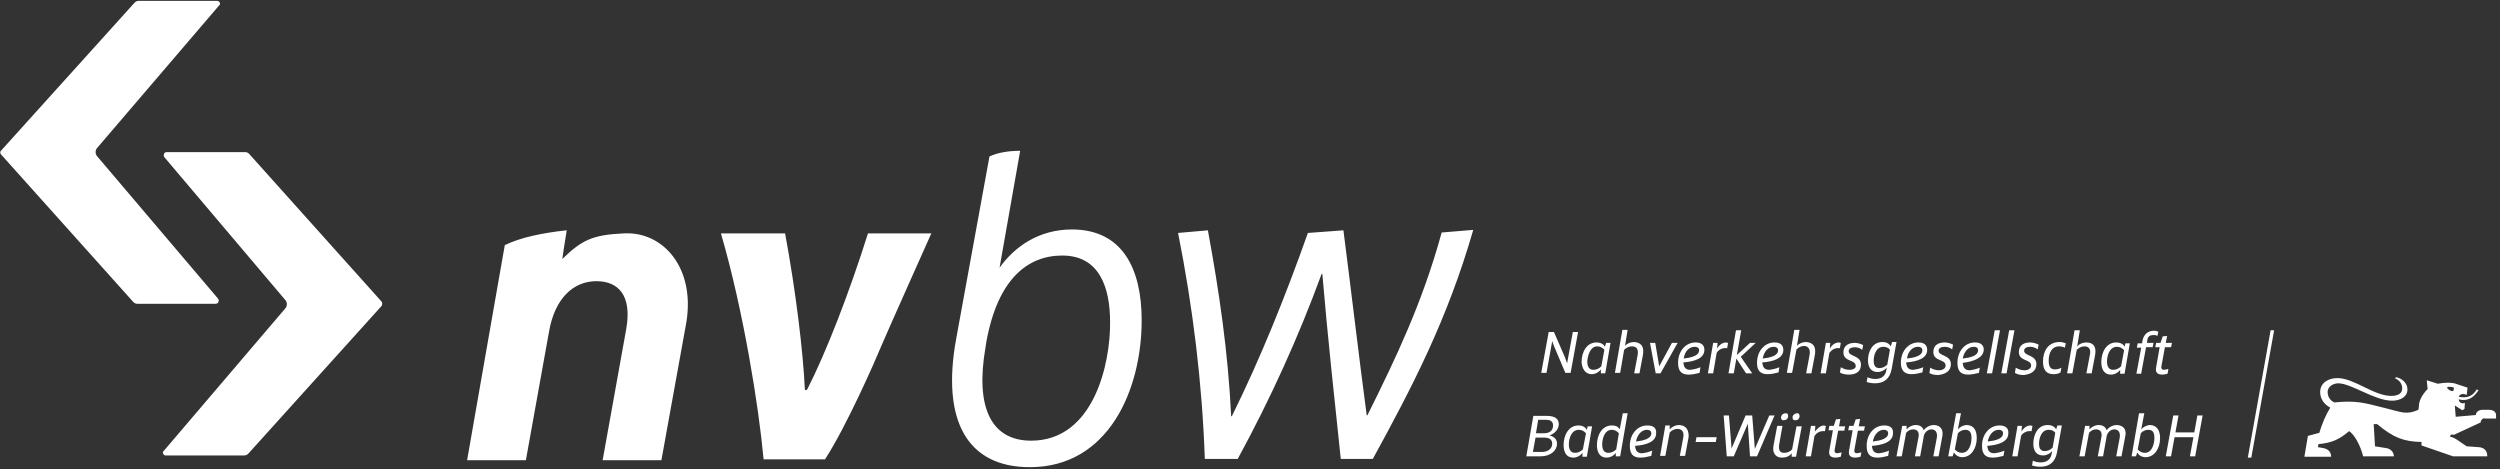 <svg width="261" height="49" viewBox="0 0 261 49" fill="none" xmlns="http://www.w3.org/2000/svg">
<rect x="0" y="0" width="261" height="49" fill="#333333" stroke="none"/>
<g clip-path="url(#clip0_9867_38782)">
<path d="M39.837 31.941L25.917 47.367C25.825 47.457 25.688 47.548 25.505 47.548H17.308C17.217 47.548 17.079 47.503 17.034 47.367C16.988 47.276 16.988 47.14 17.079 47.094L29.809 32.168C29.992 31.941 29.992 31.578 29.809 31.351L17.171 16.424C17.079 16.333 17.079 16.197 17.125 16.061C17.171 15.925 17.308 15.88 17.4 15.88H25.596C25.733 15.88 25.871 15.925 26.008 16.061L39.837 31.487C39.928 31.623 39.928 31.805 39.837 31.941Z" fill="white"/>
<path d="M0.137 15.698L14.057 0.272C14.149 0.181 14.286 0.091 14.47 0.091H22.666C22.757 0.091 22.895 0.136 22.941 0.272C22.986 0.408 22.986 0.499 22.895 0.544L10.12 15.471C9.936 15.698 9.936 16.061 10.12 16.288L22.757 31.169C22.849 31.26 22.849 31.396 22.803 31.532C22.757 31.669 22.62 31.714 22.483 31.714H14.332C14.195 31.714 14.057 31.669 13.92 31.532L0.092 16.106C7.79741e-05 15.97 7.79741e-05 15.789 0.137 15.698Z" fill="white"/>
<path d="M162.049 35.616L162.232 36.115L163.422 38.928H163.972L164.75 34.663H164.201L163.606 37.93L163.377 37.294L162.232 34.663H161.682L160.904 38.928H161.454L162.049 35.616ZM65.204 24.364C61.816 24.5 60.717 25.09 58.702 27.041C58.702 27.041 59.068 24.545 59.16 24.092V24.046H59.114C56.641 24.319 54.398 24.772 52.703 25.589C52.703 25.544 48.766 48.047 48.766 48.047H54.901L57.328 34.572C57.923 31.215 59.801 29.355 62.273 29.355C64.563 29.355 65.983 30.852 65.387 34.3L62.915 48.047H69.05L71.66 33.62C72.576 27.948 69.234 24.182 65.204 24.364ZM162.736 44.282C162.736 43.692 162.278 43.419 161.499 43.419H160.08L159.347 47.639H160.858C161.866 47.639 162.552 47.049 162.552 46.323C162.552 45.915 162.324 45.597 161.774 45.461C162.369 45.234 162.736 44.781 162.736 44.282ZM162.049 46.323C162.049 46.822 161.637 47.185 160.95 47.185H160.034L160.309 45.688H161.225C161.728 45.688 162.049 45.87 162.049 46.323ZM161.179 45.234H160.355L160.584 43.828H161.408C161.82 43.828 162.14 43.964 162.14 44.418C162.14 44.917 161.82 45.234 161.179 45.234ZM142.771 43.329L142.726 43.374C142.726 43.374 142.68 43.374 142.68 43.329C141.856 37.113 141.077 30.444 140.253 24.046L136.544 24.319C134.163 31.033 131.599 37.385 128.622 43.419L128.577 43.465C128.531 43.465 128.531 43.419 128.531 43.419C128.21 36.75 127.295 30.534 126.104 24.046L122.99 24.319C124.547 32.122 125.509 40.017 125.784 47.911H129.218C132.606 41.695 135.537 35.253 137.964 28.629C137.964 28.583 138.009 28.583 138.009 28.583C138.055 28.583 138.055 28.629 138.055 28.629C138.605 35.117 139.291 41.423 139.978 47.911H143.321C147.396 40.47 151.105 33.393 153.807 24.001L150.51 24.273C148.495 31.623 145.748 37.34 142.771 43.329ZM165.666 44.871C165.483 44.554 165.162 44.418 164.796 44.418C163.743 44.418 163.239 45.461 163.239 46.459C163.239 47.185 163.514 47.775 164.247 47.775C164.613 47.775 164.979 47.593 165.208 47.276V47.684H165.666L166.216 44.508H165.758L165.666 44.871ZM165.254 46.913C165.025 47.14 164.75 47.276 164.43 47.276C163.972 47.276 163.789 46.913 163.789 46.414C163.789 45.824 164.018 44.871 164.842 44.871C165.117 44.871 165.391 45.007 165.575 45.234L165.254 46.913ZM111.909 23.956C108.429 23.956 105.911 25.77 104.354 27.948L106.506 15.743C105.316 15.743 104.171 15.925 103.301 16.333L99.821 35.389C98.264 43.964 101.011 48.773 107.514 48.773C115.756 48.773 119.19 40.652 119.19 33.438C119.19 28.039 117.175 23.956 111.909 23.956ZM107.651 46.006C103.484 46.006 101.79 42.557 102.889 36.251L102.98 35.661C104.171 29.128 107.285 26.678 110.902 26.678C114.794 26.678 115.893 30.035 115.893 33.62C115.939 37.93 114.199 46.006 107.651 46.006ZM97.211 24.364H90.617C88.648 30.625 86.221 36.841 84.298 40.606C84.207 40.788 84.023 40.788 84.023 40.561C83.84 36.75 83.108 30.534 81.963 24.364H75.323H75.278V24.409C77.613 32.44 79.216 42.421 79.719 47.956H86.13C88.374 44.508 91.396 37.612 91.991 36.16C92.586 34.754 96.799 25.317 97.211 24.409C97.257 24.409 97.257 24.364 97.211 24.364ZM208.8 34.481H208.25L207.426 38.973H207.976L208.8 34.481ZM203.671 38.02C203.671 37.022 202.389 37.204 202.389 36.614C202.389 36.342 202.664 36.206 203.03 36.206C203.305 36.206 203.58 36.296 203.809 36.478L203.9 35.979C203.626 35.843 203.305 35.752 203.03 35.752C202.435 35.752 201.84 35.979 201.84 36.75C201.84 37.748 203.122 37.476 203.122 38.157C203.122 38.474 202.801 38.656 202.435 38.656C202.115 38.656 201.794 38.565 201.519 38.383L201.428 38.928C201.565 39.064 201.977 39.155 202.344 39.155C203.168 39.064 203.671 38.701 203.671 38.02ZM166.17 39.064C166.536 39.064 166.902 38.882 167.131 38.565V38.973H167.589L168.139 35.797H167.681L167.544 36.206C167.406 35.888 167.04 35.752 166.674 35.752C165.62 35.752 165.117 36.795 165.117 37.794C165.162 38.474 165.483 39.064 166.17 39.064ZM166.765 36.16C167.04 36.16 167.315 36.296 167.498 36.523L167.177 38.247C166.948 38.474 166.674 38.61 166.353 38.61C165.895 38.61 165.712 38.247 165.712 37.748C165.758 37.158 165.987 36.16 166.765 36.16ZM212.6 38.02C212.6 37.022 211.318 37.204 211.318 36.614C211.318 36.342 211.593 36.206 211.959 36.206C212.234 36.206 212.509 36.296 212.738 36.478L212.829 35.979C212.555 35.843 212.234 35.752 211.959 35.752C211.364 35.752 210.769 35.979 210.769 36.75C210.769 37.748 212.051 37.476 212.051 38.157C212.051 38.474 211.73 38.656 211.364 38.656C211.044 38.656 210.723 38.565 210.448 38.383L210.357 38.928C210.54 39.064 210.906 39.155 211.272 39.155C212.097 39.064 212.6 38.701 212.6 38.02ZM223.544 38.973L224.048 36.251H224.735L224.826 35.797H224.139L224.185 35.48C224.231 35.162 224.414 34.981 224.826 34.981C224.964 34.981 225.101 34.981 225.238 35.071L225.33 34.618C225.192 34.572 225.009 34.527 224.872 34.527C224.277 34.527 223.819 34.89 223.681 35.525L223.636 35.843H223.178L223.086 36.296H223.544L223.04 39.019H223.544V38.973ZM193.094 38.61C192.774 38.61 192.453 38.52 192.178 38.338L192.087 38.882C192.27 39.019 192.636 39.109 193.002 39.109C193.827 39.109 194.285 38.746 194.285 38.066C194.285 37.068 193.002 37.249 193.002 36.659C193.002 36.387 193.277 36.251 193.644 36.251C193.918 36.251 194.193 36.342 194.422 36.523L194.514 36.024C194.239 35.888 193.918 35.797 193.644 35.797C193.048 35.797 192.453 36.024 192.453 36.795C192.453 37.794 193.735 37.521 193.735 38.202C193.781 38.429 193.46 38.61 193.094 38.61ZM210.311 34.481H209.761L208.937 38.973H209.487L210.311 34.481ZM199.55 39.064C199.962 39.064 200.329 38.973 200.695 38.882L200.787 38.338C200.466 38.474 200.1 38.565 199.734 38.61C199.23 38.61 199.047 38.338 199.001 37.839C200.146 37.748 201.199 37.431 201.199 36.523C201.199 36.024 200.878 35.752 200.283 35.752C199.23 35.752 198.451 36.659 198.451 37.884C198.451 38.656 198.818 39.064 199.55 39.064ZM200.237 36.206C200.466 36.206 200.695 36.296 200.695 36.569C200.695 37.158 199.871 37.34 199.092 37.431C199.184 36.659 199.688 36.206 200.237 36.206ZM173.359 38.973L175.145 35.797H174.549L173.221 38.247L172.809 35.797H172.26L172.855 38.973H173.359ZM181.28 37.431L182.288 38.973H182.929L181.738 37.249L183.295 35.797H182.7L181.326 37.068L181.784 34.481H181.235L180.456 38.973H181.006L181.28 37.431ZM169.558 36.523C169.787 36.296 170.062 36.16 170.382 36.16C170.795 36.16 171.069 36.387 170.978 37.022L170.611 38.973H171.161L171.527 37.022C171.665 36.206 171.344 35.752 170.611 35.706C170.245 35.706 169.879 35.843 169.65 36.115L169.925 34.436H169.375L168.597 38.928H169.146L169.558 36.523ZM190.988 36.841C191.217 36.523 191.537 36.342 191.904 36.342H192.087L192.178 35.797C192.132 35.797 192.041 35.752 191.995 35.752C191.537 35.752 191.217 36.069 191.034 36.387L191.079 35.797H190.621L190.072 38.973H190.621L190.988 36.841ZM184.531 39.064C184.944 39.064 185.31 38.973 185.676 38.882L185.768 38.338C185.447 38.474 185.081 38.565 184.715 38.61C184.211 38.61 184.028 38.338 183.982 37.839C185.127 37.748 186.18 37.431 186.18 36.523C186.18 36.024 185.859 35.752 185.264 35.752C184.211 35.752 183.432 36.659 183.432 37.884C183.432 38.656 183.753 39.064 184.531 39.064ZM185.172 36.206C185.401 36.206 185.63 36.296 185.63 36.569C185.63 37.158 184.806 37.34 184.028 37.431C184.165 36.659 184.623 36.206 185.172 36.206ZM185.951 43.51C185.905 43.601 185.951 43.692 185.997 43.782C186.042 43.873 186.134 43.873 186.226 43.873C186.455 43.873 186.638 43.737 186.684 43.51C186.684 43.419 186.684 43.329 186.638 43.238C186.592 43.147 186.5 43.147 186.409 43.147C186.18 43.147 185.997 43.283 185.951 43.51ZM171.985 44.418C170.932 44.418 170.154 45.325 170.154 46.55C170.154 47.367 170.474 47.775 171.252 47.775C171.665 47.775 172.031 47.684 172.397 47.593L172.489 47.049C172.168 47.185 171.802 47.276 171.436 47.321C170.932 47.321 170.749 47.049 170.703 46.55C171.848 46.459 172.901 46.142 172.901 45.234C172.947 44.69 172.626 44.418 171.985 44.418ZM170.795 46.096C170.932 45.37 171.39 44.871 171.939 44.871C172.168 44.871 172.397 44.962 172.397 45.234C172.397 45.824 171.527 46.006 170.795 46.096ZM214.661 44.826C214.478 44.508 214.157 44.372 213.791 44.372C212.738 44.372 212.28 45.37 212.28 46.323C212.28 47.004 212.555 47.548 213.287 47.548C213.654 47.548 214.02 47.367 214.249 47.094L214.203 47.321C214.111 47.956 213.699 48.274 213.058 48.274C212.784 48.274 212.509 48.229 212.234 48.093L212.142 48.592C212.417 48.682 212.738 48.728 213.012 48.728C213.974 48.728 214.569 48.229 214.752 47.231L215.256 44.418H214.798L214.661 44.826ZM214.295 46.731C214.066 46.958 213.791 47.094 213.47 47.094C213.012 47.094 212.875 46.777 212.875 46.323C212.875 45.779 213.104 44.871 213.882 44.871C214.157 44.871 214.432 44.962 214.569 45.189L214.295 46.731ZM221.026 44.372C220.614 44.372 220.201 44.554 219.927 44.917C219.835 44.599 219.56 44.372 219.102 44.372C218.736 44.372 218.37 44.554 218.141 44.826V44.463H217.683L217.088 47.639H217.637L218.095 45.189C218.278 44.962 218.553 44.826 218.828 44.826C219.24 44.826 219.515 45.098 219.377 45.688L219.011 47.639H219.56L219.927 45.597V45.552C220.018 45.144 220.339 44.826 220.751 44.826C221.117 44.826 221.392 45.098 221.3 45.688L220.934 47.639H221.484L221.85 45.688C222.079 44.871 221.712 44.418 221.026 44.372ZM218.187 37.022L217.82 38.973H218.37L218.736 37.022C218.874 36.206 218.553 35.752 217.82 35.752C217.454 35.752 217.088 35.888 216.859 36.16L217.134 34.481H216.584L215.806 38.973H216.355L216.813 36.523C217.042 36.296 217.317 36.16 217.637 36.16C218.004 36.16 218.324 36.387 218.187 37.022ZM213.287 37.748C213.287 38.565 213.608 39.064 214.386 39.064C214.661 39.064 214.89 39.019 215.119 38.882L215.21 38.383C214.981 38.52 214.752 38.565 214.524 38.565C214.066 38.565 213.882 38.247 213.882 37.657C213.882 36.841 214.203 36.16 214.981 36.16C215.165 36.16 215.394 36.206 215.577 36.296L215.668 35.843C215.439 35.752 215.256 35.706 215.027 35.706C213.791 35.706 213.287 36.705 213.287 37.748ZM212.005 44.418C211.547 44.418 211.227 44.735 211.044 45.053L211.089 44.463H210.631L210.082 47.639H210.631L210.998 45.507C211.181 45.189 211.547 45.007 211.914 45.007H212.097L212.188 44.463C212.142 44.463 212.051 44.418 212.005 44.418ZM205.366 44.372C204.999 44.372 204.633 44.554 204.404 44.826L204.725 43.147H204.221L203.397 47.639H203.855L203.992 47.231C204.175 47.548 204.496 47.73 204.862 47.73C205.778 47.73 206.373 46.822 206.373 45.733C206.373 44.962 206.098 44.418 205.366 44.372ZM204.816 47.276C204.541 47.276 204.267 47.14 204.084 46.913L204.404 45.234C204.587 45.007 204.908 44.871 205.182 44.871C205.686 44.871 205.824 45.234 205.824 45.733C205.824 46.323 205.595 47.276 204.816 47.276ZM208.754 44.418C207.701 44.418 206.922 45.325 206.922 46.55C206.922 47.367 207.243 47.775 208.021 47.775C208.434 47.775 208.8 47.684 209.166 47.593L209.258 47.049C208.937 47.185 208.571 47.276 208.205 47.321C207.701 47.321 207.518 47.049 207.472 46.55C208.617 46.459 209.67 46.142 209.67 45.234C209.716 44.69 209.349 44.418 208.754 44.418ZM207.518 46.096C207.655 45.37 208.113 44.871 208.662 44.871C208.891 44.871 209.12 44.962 209.12 45.234C209.12 45.824 208.296 46.006 207.518 46.096ZM207.106 36.523C207.106 36.024 206.785 35.752 206.19 35.752C205.137 35.752 204.358 36.659 204.358 37.884C204.358 38.701 204.679 39.109 205.457 39.109C205.869 39.109 206.236 39.019 206.602 38.928L206.694 38.383C206.373 38.52 206.007 38.61 205.64 38.656C205.137 38.656 204.954 38.383 204.908 37.884C206.007 37.748 207.06 37.385 207.106 36.523ZM206.51 36.569C206.51 37.158 205.686 37.34 204.908 37.431C205.045 36.705 205.503 36.206 206.052 36.206C206.327 36.206 206.51 36.296 206.51 36.569ZM221.804 36.206C221.667 35.888 221.3 35.752 220.934 35.752C219.881 35.752 219.377 36.795 219.377 37.794C219.377 38.52 219.652 39.109 220.385 39.109C220.751 39.109 221.117 38.928 221.346 38.61V39.019H221.804L222.354 35.843H221.896L221.804 36.206ZM221.438 38.247C221.209 38.474 220.934 38.61 220.614 38.61C220.156 38.61 219.972 38.247 219.972 37.748C219.972 37.158 220.201 36.206 221.026 36.206C221.3 36.206 221.575 36.342 221.758 36.569L221.438 38.247ZM229.085 45.144H227.116L227.436 43.374H226.887L226.108 47.639H226.658L227.024 45.643H228.993L228.627 47.639H229.176L229.955 43.374H229.405L229.085 45.144ZM256.146 45.416L258.985 44.1C258.985 43.964 259.031 43.873 259.122 43.782C259.214 43.692 259.306 43.646 259.443 43.692H260.588V43.329C260.588 43.056 260.359 42.784 259.855 42.784H259.168C258.802 42.784 258.481 43.011 258.481 43.329L256.375 43.51L256.284 42.331L257.062 42.83L257.291 42.694L257.337 42.058C257.108 42.194 256.696 42.058 256.696 41.695C257.657 41.922 258.252 41.514 258.756 40.743L258.573 40.652C258.161 41.332 257.611 41.605 256.696 41.423C256.787 41.106 257.245 41.06 257.52 41.242L257.611 40.47L256.238 40.017C255.734 39.926 255.276 39.926 254.498 40.062L253.353 39.699L253.445 40.606C252.804 41.287 252.529 41.877 252.529 42.467L252.483 42.784C251.201 43.329 250.835 43.056 249.003 42.603C246.805 42.058 246.072 41.786 243.691 42.013C243.234 41.786 243.005 41.378 243.005 40.924C243.005 40.289 243.691 40.017 244.104 40.017C245.477 40.017 247.904 41.831 249.736 41.831C250.606 41.831 251.338 41.423 251.338 40.652C251.338 39.971 250.743 39.518 250.194 39.382L250.01 39.472C250.514 39.699 250.789 40.062 250.789 40.561C250.789 41.06 250.377 41.332 249.644 41.332C247.812 41.332 245.798 39.472 244.012 39.472C243.142 39.472 242.226 39.926 242.226 40.924C242.226 41.605 242.592 42.194 243.279 42.557C242.776 43.374 242.409 44.282 242.135 45.189L240.944 45.507L240.578 47.684H243.371C243.371 47.14 243.005 46.868 242.547 46.777L241.997 46.686L242.043 46.368C243.462 46.232 244.241 45.87 245.248 45.007C245.798 45.37 246.393 46.414 246.714 47.639H249.919C249.919 47.14 249.507 46.822 249.095 46.777L247.95 46.595L247.812 44.282H248.179C249.919 45.733 250.972 46.096 252.804 46.142V46.505L256.1 47.639H259.672C259.672 46.958 259.26 46.731 258.802 46.686L257.52 46.595C256.696 46.051 256.238 45.643 255.78 45.597L255.871 45.37H256.146V45.416ZM255.459 40.47C255.551 40.38 255.642 40.38 255.734 40.38C255.871 40.38 256.055 40.425 256.192 40.47C256.192 40.697 256.146 40.833 256.009 40.833C255.871 40.833 255.551 40.652 255.459 40.47ZM234.671 47.775H235.037L237.418 34.481H237.052L234.671 47.775ZM224.506 44.372C224.139 44.372 223.773 44.554 223.544 44.826L223.865 43.147H223.315L222.537 47.639H222.995L223.132 47.231C223.269 47.548 223.636 47.73 224.002 47.73C224.918 47.73 225.513 46.822 225.513 45.733C225.513 44.962 225.192 44.418 224.506 44.372ZM224.918 45.733C224.918 46.323 224.689 47.276 223.91 47.276C223.636 47.276 223.361 47.14 223.178 46.913L223.498 45.234C223.681 45.007 224.002 44.871 224.277 44.871C224.78 44.871 224.918 45.189 224.918 45.733ZM226.383 38.52C226.246 38.565 226.108 38.565 225.925 38.61C225.696 38.61 225.605 38.474 225.65 38.247L226.017 36.251H226.658L226.749 35.797H226.108L226.246 35.071C226.108 35.071 225.925 35.117 225.788 35.117L225.559 35.797H225.101L225.009 36.251H225.467L225.101 38.338C225.009 38.792 225.147 39.109 225.742 39.109C225.925 39.109 226.108 39.064 226.291 39.019L226.383 38.52ZM177.526 38.338C177.205 38.474 176.839 38.565 176.472 38.61C175.969 38.61 175.786 38.338 175.74 37.839C176.885 37.748 177.938 37.431 177.938 36.523C177.938 36.024 177.617 35.752 177.022 35.752C175.969 35.752 175.19 36.659 175.19 37.884C175.19 38.701 175.511 39.109 176.289 39.109C176.701 39.109 177.068 39.019 177.434 38.928L177.526 38.338ZM176.93 36.206C177.159 36.206 177.388 36.296 177.388 36.569C177.388 37.158 176.518 37.34 175.786 37.431C175.877 36.659 176.381 36.206 176.93 36.206ZM180.319 36.342L180.41 35.797C180.365 35.797 180.273 35.797 180.227 35.752C179.769 35.752 179.449 36.069 179.266 36.387L179.311 35.797H178.854L178.304 38.973H178.854L179.22 36.841C179.403 36.523 179.769 36.342 180.136 36.342H180.319ZM201.931 44.372C201.519 44.372 201.107 44.554 200.832 44.917C200.741 44.599 200.466 44.372 200.008 44.372C199.642 44.372 199.276 44.554 199.047 44.826V44.463H198.589L197.994 47.639H198.543L199.001 45.189C199.184 44.962 199.459 44.826 199.734 44.826C200.146 44.826 200.42 45.098 200.283 45.688L199.917 47.639H200.466L200.832 45.597C200.832 45.597 200.832 45.597 200.832 45.552C200.924 45.144 201.245 44.826 201.657 44.826C202.023 44.826 202.298 45.098 202.206 45.688L201.84 47.639H202.389L202.756 45.688C202.939 44.871 202.618 44.418 201.931 44.372ZM187.096 46.913C186.912 47.14 186.592 47.276 186.271 47.276C185.814 47.276 185.63 47.004 185.768 46.278L186.088 44.463H185.539L185.172 46.414C184.989 47.231 185.31 47.775 186.042 47.775C186.455 47.775 186.821 47.639 187.05 47.321V47.684H187.508L188.103 44.508H187.554L187.096 46.913ZM169.1 44.826C168.917 44.508 168.642 44.418 168.276 44.418C167.223 44.418 166.719 45.461 166.719 46.459C166.719 47.185 166.994 47.775 167.727 47.775C168.093 47.775 168.459 47.593 168.688 47.276V47.639H169.146L169.925 43.147H169.421L169.1 44.826ZM168.734 46.913C168.505 47.14 168.23 47.276 167.91 47.276C167.452 47.276 167.269 46.913 167.269 46.414C167.269 45.824 167.498 44.871 168.276 44.871C168.551 44.871 168.826 45.007 169.009 45.234L168.734 46.913ZM177.022 46.142H179.128L179.22 45.643H177.114L177.022 46.142ZM175.328 44.372C174.916 44.372 174.549 44.554 174.32 44.826V44.418H173.862L173.313 47.593H173.862L174.32 45.144C174.549 44.917 174.824 44.781 175.145 44.781C175.602 44.781 175.831 45.098 175.74 45.643L175.374 47.593H175.923L176.289 45.643C176.335 44.871 176.015 44.418 175.328 44.372ZM187.462 43.873C187.691 43.873 187.828 43.737 187.874 43.51C187.874 43.419 187.874 43.329 187.828 43.238C187.782 43.147 187.691 43.147 187.599 43.147C187.37 43.147 187.187 43.329 187.141 43.51C187.141 43.601 187.141 43.692 187.187 43.782C187.233 43.873 187.37 43.873 187.462 43.873ZM184.715 43.374L183.204 46.868L182.929 43.374H182.242L180.777 46.822L180.502 43.374H179.952L180.273 47.639H181.006L182.471 44.236L182.7 47.639H183.432L185.264 43.374H184.715ZM194.193 43.737C194.056 43.737 193.872 43.782 193.735 43.782L193.506 44.463H193.048L192.957 44.917H193.415L193.048 47.004C192.957 47.457 193.094 47.775 193.689 47.775C193.872 47.775 194.056 47.73 194.239 47.684L194.33 47.231C194.193 47.276 194.056 47.276 193.872 47.321C193.644 47.321 193.552 47.185 193.598 46.958L193.964 44.962H194.605L194.697 44.508H194.056L194.193 43.737ZM196.711 44.418C195.658 44.418 194.88 45.325 194.88 46.55C194.88 47.367 195.2 47.775 195.979 47.775C196.391 47.775 196.757 47.684 197.124 47.593L197.215 47.049C196.895 47.185 196.528 47.276 196.162 47.321C195.658 47.321 195.475 47.049 195.429 46.55C196.574 46.459 197.627 46.142 197.627 45.234C197.673 44.69 197.352 44.418 196.711 44.418ZM195.521 46.096C195.658 45.37 196.116 44.871 196.666 44.871C196.895 44.871 197.124 44.962 197.124 45.234C197.124 45.824 196.254 46.006 195.521 46.096ZM188.927 37.022L188.561 38.973H189.11L189.477 37.022C189.614 36.206 189.294 35.752 188.561 35.706C188.195 35.706 187.828 35.843 187.599 36.115L187.874 34.436H187.325L186.546 38.928H187.096L187.554 36.478C187.782 36.251 188.057 36.115 188.378 36.115C188.744 36.16 189.019 36.387 188.927 37.022ZM197.398 36.16C197.215 35.843 196.895 35.706 196.528 35.706C195.475 35.706 195.017 36.705 195.017 37.612C195.017 38.293 195.292 38.837 196.025 38.837C196.391 38.837 196.757 38.656 196.986 38.383L196.94 38.61C196.849 39.245 196.437 39.563 195.796 39.563C195.521 39.563 195.246 39.518 194.971 39.382L194.88 39.881C195.155 39.971 195.475 40.017 195.75 40.017C196.711 40.017 197.307 39.518 197.49 38.52L197.994 35.706H197.536L197.398 36.16ZM197.032 38.066C196.803 38.293 196.528 38.429 196.208 38.429C195.75 38.429 195.612 38.111 195.612 37.657C195.612 37.113 195.841 36.206 196.62 36.206C196.895 36.206 197.169 36.296 197.307 36.523L197.032 38.066ZM192.132 43.737C191.995 43.737 191.812 43.782 191.675 43.782L191.446 44.463H190.988L190.896 44.917H191.354L190.988 47.004C190.896 47.457 191.034 47.775 191.629 47.775C191.812 47.775 191.995 47.73 192.178 47.684L192.27 47.231C192.132 47.276 191.995 47.276 191.812 47.321C191.583 47.321 191.491 47.185 191.537 46.958L191.904 44.962H192.545L192.636 44.508H191.995L192.132 43.737ZM189.477 45.053L189.522 44.463H189.065L188.515 47.639H189.065L189.431 45.507C189.66 45.189 189.98 45.007 190.347 45.007H190.53L190.621 44.463C190.576 44.463 190.484 44.463 190.438 44.418C190.026 44.418 189.706 44.781 189.477 45.053Z" fill="white"/>
</g>
<defs>
<clipPath id="clip0_9867_38782">
<rect width="261" height="49" fill="white"/>
</clipPath>
</defs>
</svg>
